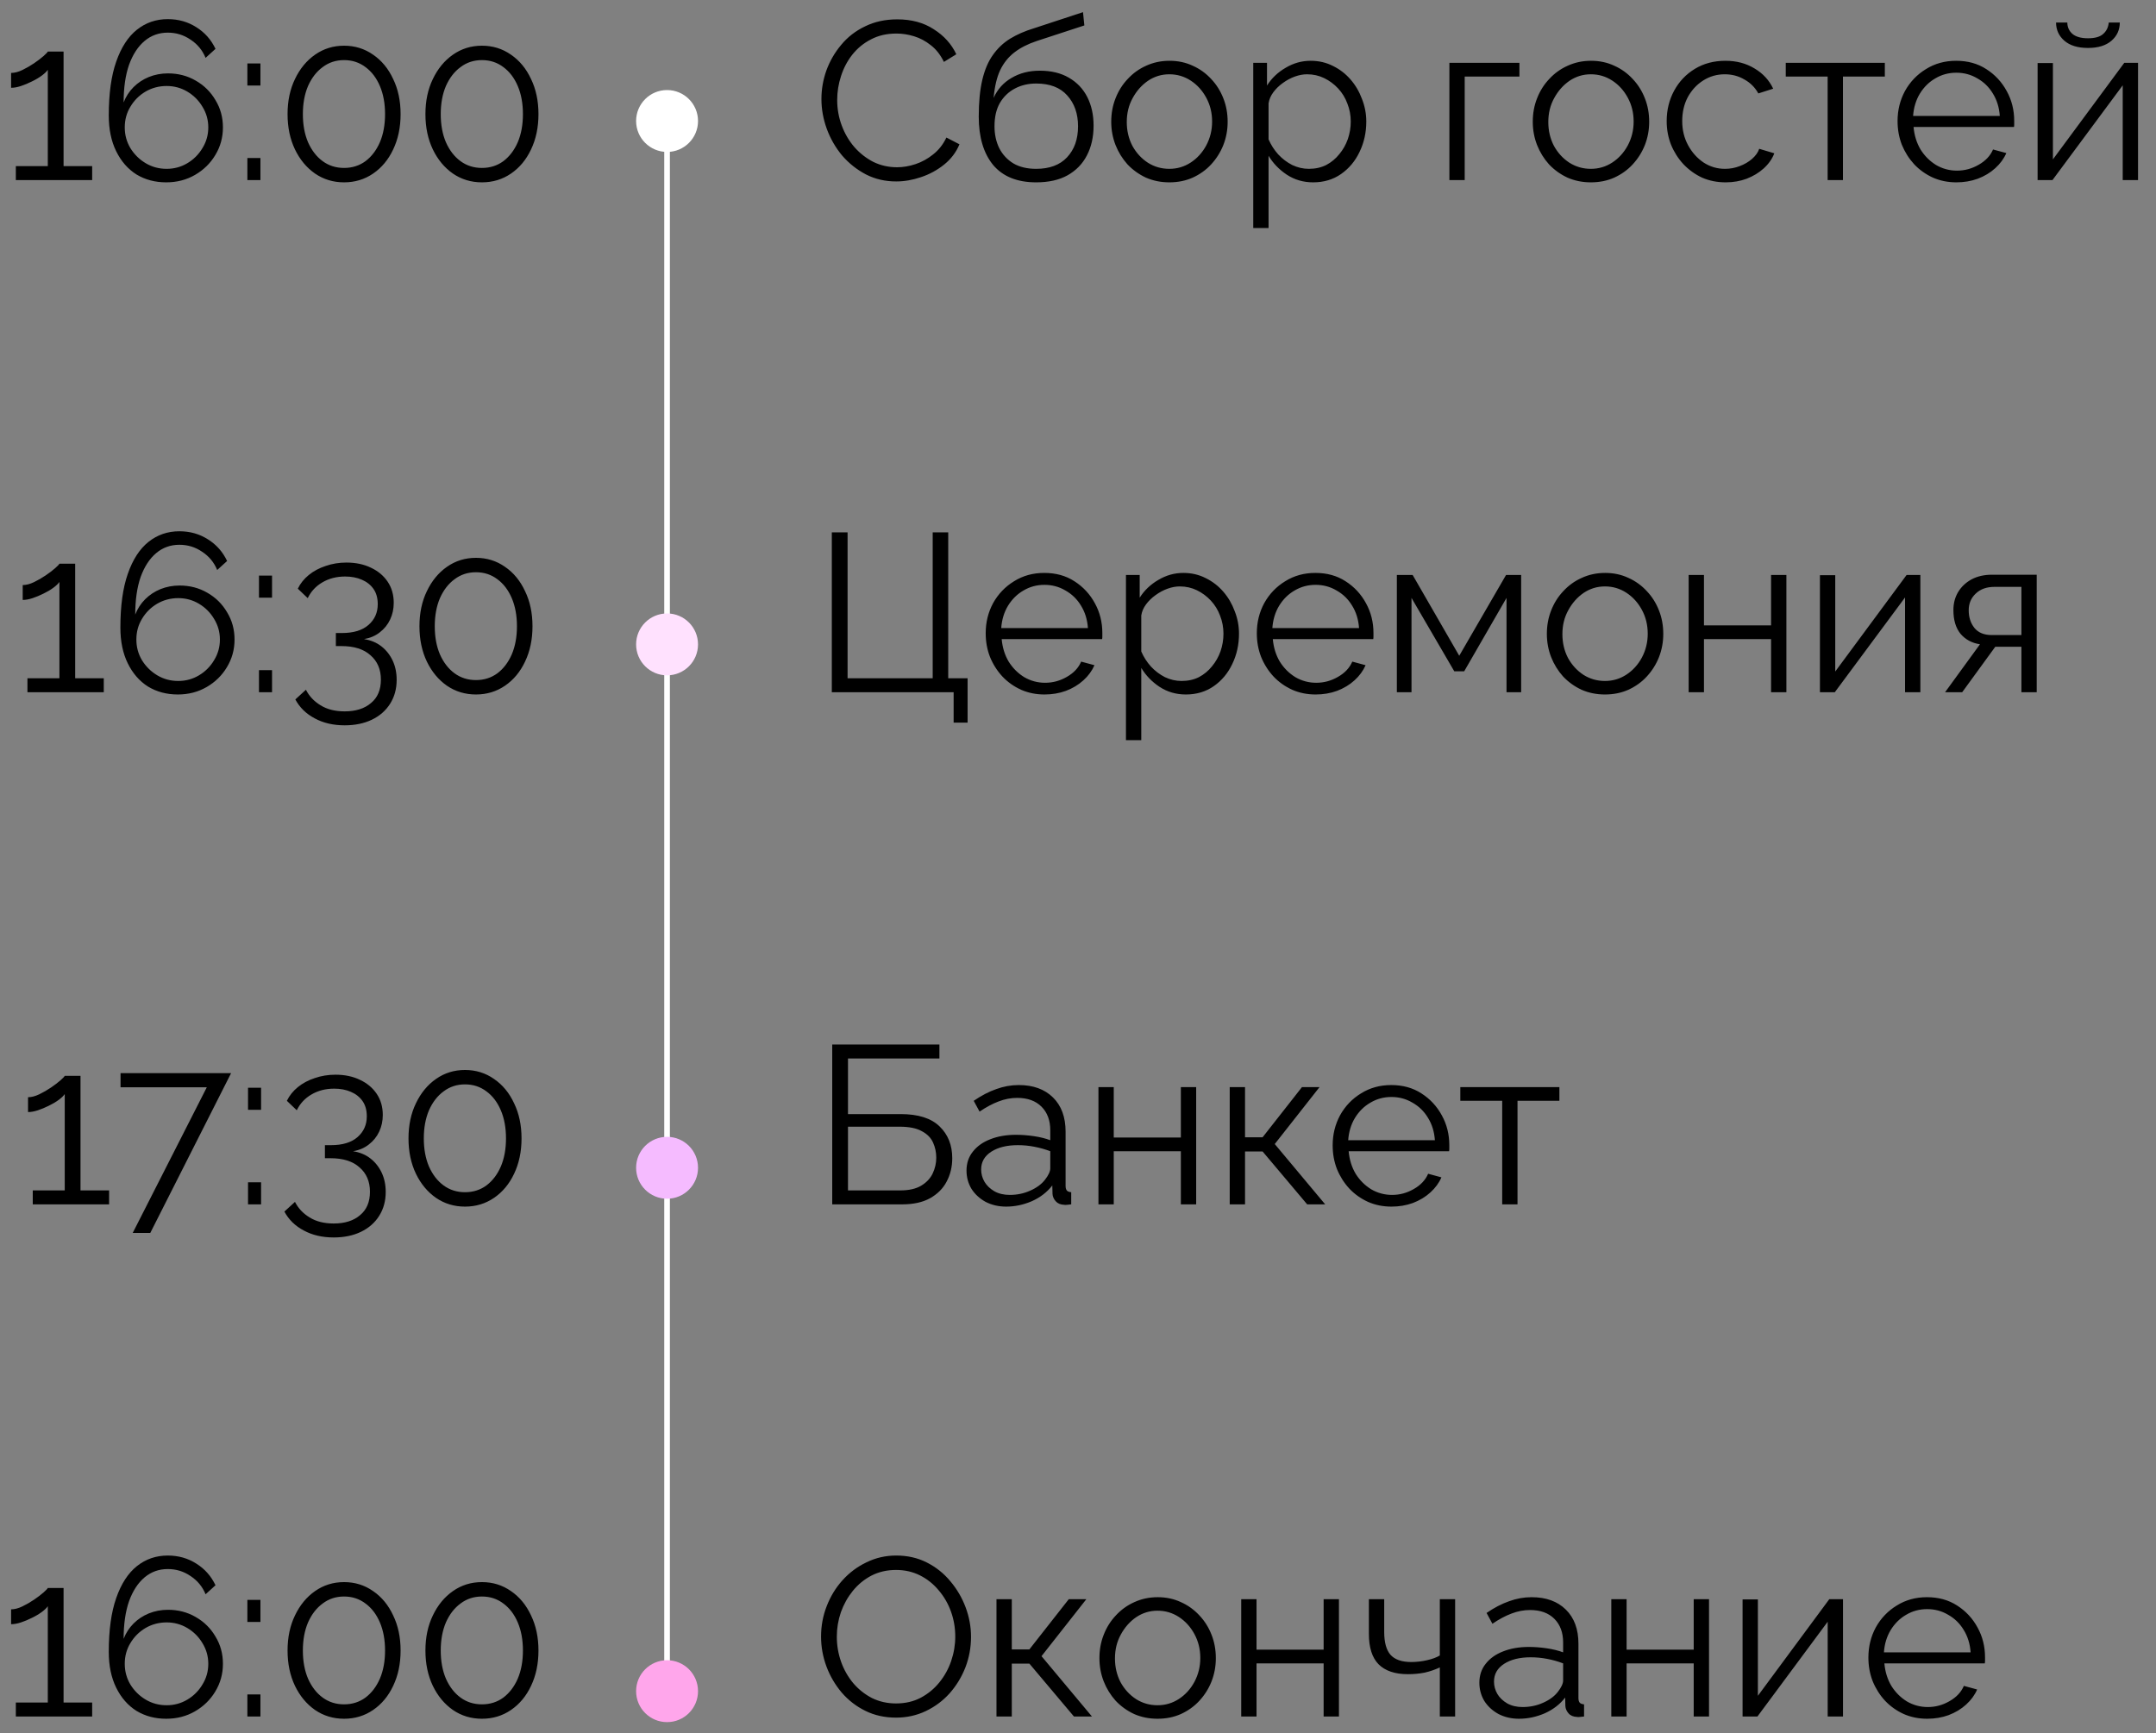 <?xml version="1.0" encoding="UTF-8"?> <svg xmlns="http://www.w3.org/2000/svg" width="383" height="308" viewBox="0 0 383 308" fill="none"><rect x="0" y="0" width="383" height="308" fill="#808080" stroke="none"/> <path d="M16.373 29.52V32H2.813V29.52H8.493V12.4C8.279 12.72 7.919 13.067 7.413 13.44C6.906 13.813 6.319 14.16 5.653 14.48C5.013 14.8 4.373 15.067 3.733 15.28C3.093 15.493 2.506 15.6 1.973 15.6V12.96C2.586 12.96 3.253 12.787 3.973 12.44C4.693 12.093 5.386 11.693 6.053 11.24C6.719 10.787 7.279 10.36 7.733 9.96C8.186 9.56 8.439 9.293 8.493 9.16H11.293V29.52H16.373ZM39.602 22.64C39.602 20.853 39.162 19.24 38.282 17.8C37.429 16.333 36.255 15.173 34.762 14.32C33.295 13.467 31.655 13.04 29.842 13.04C28.642 13.04 27.509 13.253 26.442 13.68C25.402 14.107 24.495 14.707 23.722 15.48C22.949 16.253 22.362 17.16 21.962 18.2C21.962 15.587 22.282 13.36 22.922 11.52C23.589 9.68 24.509 8.267 25.682 7.28C26.855 6.293 28.229 5.8 29.802 5.8C31.296 5.8 32.642 6.213 33.842 7.04C35.069 7.84 35.962 8.92 36.522 10.28L38.282 8.68C37.509 7.053 36.376 5.773 34.882 4.84C33.389 3.88 31.695 3.4 29.802 3.4C27.722 3.4 25.895 4.027 24.322 5.28C22.749 6.533 21.522 8.427 20.642 10.96C19.762 13.467 19.322 16.653 19.322 20.52C19.322 22.973 19.762 25.093 20.642 26.88C21.522 28.667 22.722 30.04 24.242 31C25.789 31.933 27.549 32.4 29.522 32.4C31.416 32.4 33.122 31.96 34.642 31.08C36.162 30.2 37.362 29.027 38.242 27.56C39.149 26.067 39.602 24.427 39.602 22.64ZM29.602 30C28.242 30 27.002 29.667 25.882 29C24.762 28.333 23.855 27.44 23.162 26.32C22.495 25.2 22.162 23.973 22.162 22.64C22.162 21.28 22.495 20.053 23.162 18.96C23.829 17.84 24.722 16.947 25.842 16.28C26.989 15.613 28.242 15.28 29.602 15.28C30.936 15.28 32.162 15.613 33.282 16.28C34.402 16.947 35.295 17.84 35.962 18.96C36.656 20.08 37.002 21.307 37.002 22.64C37.002 23.973 36.656 25.2 35.962 26.32C35.295 27.44 34.402 28.333 33.282 29C32.162 29.667 30.936 30 29.602 30ZM43.944 15.2V11.28H46.264V15.2H43.944ZM43.944 32V28.08H46.264V32H43.944ZM71.163 20.28C71.163 22.627 70.723 24.72 69.843 26.56C68.99 28.373 67.803 29.8 66.283 30.84C64.763 31.88 63.043 32.4 61.123 32.4C59.203 32.4 57.483 31.88 55.963 30.84C54.469 29.8 53.283 28.373 52.403 26.56C51.523 24.72 51.083 22.627 51.083 20.28C51.083 17.933 51.523 15.853 52.403 14.04C53.283 12.2 54.469 10.76 55.963 9.72C57.483 8.653 59.203 8.12 61.123 8.12C63.043 8.12 64.763 8.653 66.283 9.72C67.803 10.76 68.99 12.2 69.843 14.04C70.723 15.853 71.163 17.933 71.163 20.28ZM68.403 20.28C68.403 18.387 68.096 16.72 67.483 15.28C66.87 13.84 66.016 12.72 64.923 11.92C63.83 11.093 62.563 10.68 61.123 10.68C59.683 10.68 58.416 11.093 57.323 11.92C56.23 12.72 55.363 13.84 54.723 15.28C54.109 16.72 53.803 18.387 53.803 20.28C53.803 22.173 54.109 23.84 54.723 25.28C55.363 26.72 56.23 27.84 57.323 28.64C58.416 29.44 59.683 29.84 61.123 29.84C62.563 29.84 63.83 29.44 64.923 28.64C66.016 27.813 66.87 26.693 67.483 25.28C68.096 23.84 68.403 22.173 68.403 20.28ZM95.655 20.28C95.655 22.627 95.215 24.72 94.335 26.56C93.482 28.373 92.295 29.8 90.775 30.84C89.255 31.88 87.535 32.4 85.615 32.4C83.695 32.4 81.975 31.88 80.455 30.84C78.962 29.8 77.775 28.373 76.895 26.56C76.015 24.72 75.575 22.627 75.575 20.28C75.575 17.933 76.015 15.853 76.895 14.04C77.775 12.2 78.962 10.76 80.455 9.72C81.975 8.653 83.695 8.12 85.615 8.12C87.535 8.12 89.255 8.653 90.775 9.72C92.295 10.76 93.482 12.2 94.335 14.04C95.215 15.853 95.655 17.933 95.655 20.28ZM92.895 20.28C92.895 18.387 92.588 16.72 91.975 15.28C91.362 13.84 90.508 12.72 89.415 11.92C88.322 11.093 87.055 10.68 85.615 10.68C84.175 10.68 82.908 11.093 81.815 11.92C80.722 12.72 79.855 13.84 79.215 15.28C78.602 16.72 78.295 18.387 78.295 20.28C78.295 22.173 78.602 23.84 79.215 25.28C79.855 26.72 80.722 27.84 81.815 28.64C82.908 29.44 84.175 29.84 85.615 29.84C87.055 29.84 88.322 29.44 89.415 28.64C90.508 27.813 91.362 26.693 91.975 25.28C92.588 23.84 92.895 22.173 92.895 20.28Z" fill="black"></path> <path d="M18.435 120.52V123H4.875V120.52H10.555V103.4C10.342 103.72 9.982 104.067 9.475 104.44C8.969 104.813 8.382 105.16 7.715 105.48C7.075 105.8 6.435 106.067 5.795 106.28C5.155 106.493 4.569 106.6 4.035 106.6V103.96C4.649 103.96 5.315 103.787 6.035 103.44C6.755 103.093 7.449 102.693 8.115 102.24C8.782 101.787 9.342 101.36 9.795 100.96C10.249 100.56 10.502 100.293 10.555 100.16H13.355V120.52H18.435ZM41.665 113.64C41.665 111.853 41.225 110.24 40.345 108.8C39.491 107.333 38.318 106.173 36.825 105.32C35.358 104.467 33.718 104.04 31.905 104.04C30.705 104.04 29.571 104.253 28.505 104.68C27.465 105.107 26.558 105.707 25.785 106.48C25.011 107.253 24.425 108.16 24.025 109.2C24.025 106.587 24.345 104.36 24.985 102.52C25.651 100.68 26.571 99.267 27.745 98.28C28.918 97.293 30.291 96.8 31.865 96.8C33.358 96.8 34.705 97.213 35.905 98.04C37.131 98.84 38.025 99.92 38.585 101.28L40.345 99.68C39.571 98.053 38.438 96.773 36.945 95.84C35.451 94.88 33.758 94.4 31.865 94.4C29.785 94.4 27.958 95.027 26.385 96.28C24.811 97.533 23.585 99.427 22.705 101.96C21.825 104.467 21.385 107.653 21.385 111.52C21.385 113.973 21.825 116.093 22.705 117.88C23.585 119.667 24.785 121.04 26.305 122C27.851 122.933 29.611 123.4 31.585 123.4C33.478 123.4 35.185 122.96 36.705 122.08C38.225 121.2 39.425 120.027 40.305 118.56C41.211 117.067 41.665 115.427 41.665 113.64ZM31.665 121C30.305 121 29.065 120.667 27.945 120C26.825 119.333 25.918 118.44 25.225 117.32C24.558 116.2 24.225 114.973 24.225 113.64C24.225 112.28 24.558 111.053 25.225 109.96C25.891 108.84 26.785 107.947 27.905 107.28C29.051 106.613 30.305 106.28 31.665 106.28C32.998 106.28 34.225 106.613 35.345 107.28C36.465 107.947 37.358 108.84 38.025 109.96C38.718 111.08 39.065 112.307 39.065 113.64C39.065 114.973 38.718 116.2 38.025 117.32C37.358 118.44 36.465 119.333 35.345 120C34.225 120.667 32.998 121 31.665 121ZM46.006 106.2V102.28H48.326V106.2H46.006ZM46.006 123V119.08H48.326V123H46.006ZM64.665 113.56C65.865 113.747 66.892 114.173 67.745 114.84C68.599 115.507 69.265 116.347 69.745 117.36C70.225 118.373 70.465 119.52 70.465 120.8C70.465 122.4 70.079 123.813 69.305 125.04C68.532 126.267 67.452 127.213 66.065 127.88C64.679 128.547 63.065 128.88 61.225 128.88C59.199 128.88 57.425 128.467 55.905 127.64C54.385 126.84 53.239 125.72 52.465 124.28L54.345 122.56C54.932 123.707 55.799 124.627 56.945 125.32C58.092 126.04 59.519 126.4 61.225 126.4C63.199 126.4 64.759 125.907 65.905 124.92C67.079 123.96 67.665 122.573 67.665 120.76C67.665 118.947 67.052 117.507 65.825 116.44C64.625 115.347 62.905 114.8 60.665 114.8H59.665V112.48H60.745C62.799 112.48 64.372 112 65.465 111.04C66.559 110.08 67.105 108.853 67.105 107.36C67.105 106.267 66.852 105.36 66.345 104.64C65.839 103.92 65.145 103.373 64.265 103C63.412 102.627 62.425 102.44 61.305 102.44C59.785 102.44 58.439 102.787 57.265 103.48C56.119 104.147 55.252 105.08 54.665 106.28L52.905 104.6C53.359 103.667 54.012 102.853 54.865 102.16C55.719 101.467 56.719 100.933 57.865 100.56C59.012 100.16 60.239 99.96 61.545 99.96C63.199 99.96 64.652 100.267 65.905 100.88C67.159 101.467 68.145 102.293 68.865 103.36C69.585 104.427 69.945 105.68 69.945 107.12C69.945 108.187 69.732 109.173 69.305 110.08C68.879 110.987 68.265 111.747 67.465 112.36C66.692 112.973 65.759 113.373 64.665 113.56ZM94.593 111.28C94.593 113.627 94.153 115.72 93.272 117.56C92.419 119.373 91.233 120.8 89.713 121.84C88.192 122.88 86.472 123.4 84.552 123.4C82.632 123.4 80.912 122.88 79.392 121.84C77.899 120.8 76.713 119.373 75.832 117.56C74.953 115.72 74.513 113.627 74.513 111.28C74.513 108.933 74.953 106.853 75.832 105.04C76.713 103.2 77.899 101.76 79.392 100.72C80.912 99.653 82.632 99.12 84.552 99.12C86.472 99.12 88.192 99.653 89.713 100.72C91.233 101.76 92.419 103.2 93.272 105.04C94.153 106.853 94.593 108.933 94.593 111.28ZM91.832 111.28C91.832 109.387 91.526 107.72 90.912 106.28C90.299 104.84 89.446 103.72 88.353 102.92C87.259 102.093 85.993 101.68 84.552 101.68C83.112 101.68 81.846 102.093 80.752 102.92C79.659 103.72 78.793 104.84 78.153 106.28C77.539 107.72 77.233 109.387 77.233 111.28C77.233 113.173 77.539 114.84 78.153 116.28C78.793 117.72 79.659 118.84 80.752 119.64C81.846 120.44 83.112 120.84 84.552 120.84C85.993 120.84 87.259 120.44 88.353 119.64C89.446 118.813 90.299 117.693 90.912 116.28C91.526 114.84 91.832 113.173 91.832 111.28Z" fill="black"></path> <path d="M19.381 211.52V214H5.821V211.52H11.501V194.4C11.287 194.72 10.927 195.067 10.421 195.44C9.914 195.813 9.327 196.16 8.661 196.48C8.021 196.8 7.381 197.067 6.741 197.28C6.101 197.493 5.514 197.6 4.981 197.6V194.96C5.594 194.96 6.261 194.787 6.981 194.44C7.701 194.093 8.394 193.693 9.061 193.24C9.727 192.787 10.287 192.36 10.741 191.96C11.194 191.56 11.447 191.293 11.501 191.16H14.301V211.52H19.381ZM36.735 193.2H21.415V190.68H41.055L26.695 219.08H23.575L36.735 193.2ZM44.061 197.2V193.28H46.381V197.2H44.061ZM44.061 214V210.08H46.381V214H44.061ZM62.72 204.56C63.92 204.747 64.947 205.173 65.8 205.84C66.653 206.507 67.32 207.347 67.8 208.36C68.28 209.373 68.52 210.52 68.52 211.8C68.52 213.4 68.133 214.813 67.36 216.04C66.587 217.267 65.507 218.213 64.12 218.88C62.733 219.547 61.12 219.88 59.28 219.88C57.253 219.88 55.48 219.467 53.96 218.64C52.44 217.84 51.293 216.72 50.52 215.28L52.4 213.56C52.987 214.707 53.853 215.627 55 216.32C56.147 217.04 57.573 217.4 59.28 217.4C61.253 217.4 62.813 216.907 63.96 215.92C65.133 214.96 65.72 213.573 65.72 211.76C65.72 209.947 65.107 208.507 63.88 207.44C62.68 206.347 60.96 205.8 58.72 205.8H57.72V203.48H58.8C60.853 203.48 62.427 203 63.52 202.04C64.613 201.08 65.16 199.853 65.16 198.36C65.16 197.267 64.907 196.36 64.4 195.64C63.893 194.92 63.2 194.373 62.32 194C61.467 193.627 60.48 193.44 59.36 193.44C57.84 193.44 56.493 193.787 55.32 194.48C54.173 195.147 53.307 196.08 52.72 197.28L50.96 195.6C51.413 194.667 52.067 193.853 52.92 193.16C53.773 192.467 54.773 191.933 55.92 191.56C57.067 191.16 58.293 190.96 59.6 190.96C61.253 190.96 62.707 191.267 63.96 191.88C65.213 192.467 66.2 193.293 66.92 194.36C67.64 195.427 68 196.68 68 198.12C68 199.187 67.787 200.173 67.36 201.08C66.933 201.987 66.32 202.747 65.52 203.36C64.747 203.973 63.813 204.373 62.72 204.56ZM92.647 202.28C92.647 204.627 92.207 206.72 91.327 208.56C90.474 210.373 89.287 211.8 87.767 212.84C86.247 213.88 84.527 214.4 82.607 214.4C80.687 214.4 78.967 213.88 77.447 212.84C75.954 211.8 74.767 210.373 73.887 208.56C73.007 206.72 72.567 204.627 72.567 202.28C72.567 199.933 73.007 197.853 73.887 196.04C74.767 194.2 75.954 192.76 77.447 191.72C78.967 190.653 80.687 190.12 82.607 190.12C84.527 190.12 86.247 190.653 87.767 191.72C89.287 192.76 90.474 194.2 91.327 196.04C92.207 197.853 92.647 199.933 92.647 202.28ZM89.887 202.28C89.887 200.387 89.581 198.72 88.967 197.28C88.354 195.84 87.501 194.72 86.407 193.92C85.314 193.093 84.047 192.68 82.607 192.68C81.167 192.68 79.9 193.093 78.807 193.92C77.714 194.72 76.847 195.84 76.207 197.28C75.594 198.72 75.287 200.387 75.287 202.28C75.287 204.173 75.594 205.84 76.207 207.28C76.847 208.72 77.714 209.84 78.807 210.64C79.9 211.44 81.167 211.84 82.607 211.84C84.047 211.84 85.314 211.44 86.407 210.64C87.501 209.813 88.354 208.693 88.967 207.28C89.581 205.84 89.887 204.173 89.887 202.28Z" fill="black"></path> <path d="M16.373 302.52V305H2.813V302.52H8.493V285.4C8.279 285.72 7.919 286.067 7.413 286.44C6.906 286.813 6.319 287.16 5.653 287.48C5.013 287.8 4.373 288.067 3.733 288.28C3.093 288.493 2.506 288.6 1.973 288.6V285.96C2.586 285.96 3.253 285.787 3.973 285.44C4.693 285.093 5.386 284.693 6.053 284.24C6.719 283.787 7.279 283.36 7.733 282.96C8.186 282.56 8.439 282.293 8.493 282.16H11.293V302.52H16.373ZM39.602 295.64C39.602 293.853 39.162 292.24 38.282 290.8C37.429 289.333 36.255 288.173 34.762 287.32C33.295 286.467 31.655 286.04 29.842 286.04C28.642 286.04 27.509 286.253 26.442 286.68C25.402 287.107 24.495 287.707 23.722 288.48C22.949 289.253 22.362 290.16 21.962 291.2C21.962 288.587 22.282 286.36 22.922 284.52C23.589 282.68 24.509 281.267 25.682 280.28C26.855 279.293 28.229 278.8 29.802 278.8C31.296 278.8 32.642 279.213 33.842 280.04C35.069 280.84 35.962 281.92 36.522 283.28L38.282 281.68C37.509 280.053 36.376 278.773 34.882 277.84C33.389 276.88 31.695 276.4 29.802 276.4C27.722 276.4 25.895 277.027 24.322 278.28C22.749 279.533 21.522 281.427 20.642 283.96C19.762 286.467 19.322 289.653 19.322 293.52C19.322 295.973 19.762 298.093 20.642 299.88C21.522 301.667 22.722 303.04 24.242 304C25.789 304.933 27.549 305.4 29.522 305.4C31.416 305.4 33.122 304.96 34.642 304.08C36.162 303.2 37.362 302.027 38.242 300.56C39.149 299.067 39.602 297.427 39.602 295.64ZM29.602 303C28.242 303 27.002 302.667 25.882 302C24.762 301.333 23.855 300.44 23.162 299.32C22.495 298.2 22.162 296.973 22.162 295.64C22.162 294.28 22.495 293.053 23.162 291.96C23.829 290.84 24.722 289.947 25.842 289.28C26.989 288.613 28.242 288.28 29.602 288.28C30.936 288.28 32.162 288.613 33.282 289.28C34.402 289.947 35.295 290.84 35.962 291.96C36.656 293.08 37.002 294.307 37.002 295.64C37.002 296.973 36.656 298.2 35.962 299.32C35.295 300.44 34.402 301.333 33.282 302C32.162 302.667 30.936 303 29.602 303ZM43.944 288.2V284.28H46.264V288.2H43.944ZM43.944 305V301.08H46.264V305H43.944ZM71.163 293.28C71.163 295.627 70.723 297.72 69.843 299.56C68.99 301.373 67.803 302.8 66.283 303.84C64.763 304.88 63.043 305.4 61.123 305.4C59.203 305.4 57.483 304.88 55.963 303.84C54.469 302.8 53.283 301.373 52.403 299.56C51.523 297.72 51.083 295.627 51.083 293.28C51.083 290.933 51.523 288.853 52.403 287.04C53.283 285.2 54.469 283.76 55.963 282.72C57.483 281.653 59.203 281.12 61.123 281.12C63.043 281.12 64.763 281.653 66.283 282.72C67.803 283.76 68.99 285.2 69.843 287.04C70.723 288.853 71.163 290.933 71.163 293.28ZM68.403 293.28C68.403 291.387 68.096 289.72 67.483 288.28C66.87 286.84 66.016 285.72 64.923 284.92C63.83 284.093 62.563 283.68 61.123 283.68C59.683 283.68 58.416 284.093 57.323 284.92C56.23 285.72 55.363 286.84 54.723 288.28C54.109 289.72 53.803 291.387 53.803 293.28C53.803 295.173 54.109 296.84 54.723 298.28C55.363 299.72 56.23 300.84 57.323 301.64C58.416 302.44 59.683 302.84 61.123 302.84C62.563 302.84 63.83 302.44 64.923 301.64C66.016 300.813 66.87 299.693 67.483 298.28C68.096 296.84 68.403 295.173 68.403 293.28ZM95.655 293.28C95.655 295.627 95.215 297.72 94.335 299.56C93.482 301.373 92.295 302.8 90.775 303.84C89.255 304.88 87.535 305.4 85.615 305.4C83.695 305.4 81.975 304.88 80.455 303.84C78.962 302.8 77.775 301.373 76.895 299.56C76.015 297.72 75.575 295.627 75.575 293.28C75.575 290.933 76.015 288.853 76.895 287.04C77.775 285.2 78.962 283.76 80.455 282.72C81.975 281.653 83.695 281.12 85.615 281.12C87.535 281.12 89.255 281.653 90.775 282.72C92.295 283.76 93.482 285.2 94.335 287.04C95.215 288.853 95.655 290.933 95.655 293.28ZM92.895 293.28C92.895 291.387 92.588 289.72 91.975 288.28C91.362 286.84 90.508 285.72 89.415 284.92C88.322 284.093 87.055 283.68 85.615 283.68C84.175 283.68 82.908 284.093 81.815 284.92C80.722 285.72 79.855 286.84 79.215 288.28C78.602 289.72 78.295 291.387 78.295 293.28C78.295 295.173 78.602 296.84 79.215 298.28C79.855 299.72 80.722 300.84 81.815 301.64C82.908 302.44 84.175 302.84 85.615 302.84C87.055 302.84 88.322 302.44 89.415 301.64C90.508 300.813 91.362 299.693 91.975 298.28C92.588 296.84 92.895 295.173 92.895 293.28Z" fill="black"></path> <path d="M145.922 17.6C145.922 15.867 146.216 14.173 146.802 12.52C147.416 10.84 148.296 9.32 149.442 7.96C150.589 6.573 152.002 5.48 153.682 4.68C155.362 3.853 157.269 3.44 159.402 3.44C161.936 3.44 164.096 4.027 165.882 5.2C167.696 6.347 169.029 7.827 169.882 9.64L167.682 11C167.069 9.747 166.296 8.76 165.362 8.04C164.429 7.293 163.429 6.76 162.362 6.44C161.322 6.12 160.282 5.96 159.242 5.96C157.536 5.96 156.029 6.307 154.722 7C153.416 7.667 152.309 8.573 151.402 9.72C150.522 10.84 149.856 12.107 149.402 13.52C148.949 14.907 148.722 16.32 148.722 17.76C148.722 19.333 148.989 20.84 149.522 22.28C150.056 23.72 150.802 25 151.762 26.12C152.722 27.213 153.842 28.093 155.122 28.76C156.429 29.4 157.842 29.72 159.362 29.72C160.429 29.72 161.522 29.533 162.642 29.16C163.762 28.787 164.802 28.213 165.762 27.44C166.749 26.667 167.536 25.667 168.122 24.44L170.442 25.64C169.856 27.053 168.949 28.253 167.722 29.24C166.496 30.227 165.122 30.973 163.602 31.48C162.109 31.987 160.642 32.24 159.202 32.24C157.256 32.24 155.469 31.827 153.842 31C152.216 30.147 150.802 29.027 149.602 27.64C148.429 26.227 147.522 24.653 146.882 22.92C146.242 21.16 145.922 19.387 145.922 17.6ZM184.068 32.4C180.708 32.4 178.161 31.373 176.428 29.32C174.721 27.24 173.868 24.373 173.868 20.72C173.868 18.133 174.081 15.947 174.508 14.16C174.934 12.373 175.561 10.907 176.388 9.76C177.214 8.587 178.228 7.627 179.428 6.88C180.654 6.133 182.054 5.52 183.628 5.04L192.388 2.16L192.628 4.52L184.188 7.28C182.588 7.813 181.254 8.493 180.188 9.32C179.121 10.147 178.281 11.2 177.668 12.48C177.081 13.733 176.694 15.373 176.508 17.4C177.201 15.853 178.268 14.667 179.708 13.84C181.148 12.987 182.814 12.56 184.708 12.56C186.734 12.56 188.454 12.973 189.868 13.8C191.308 14.627 192.401 15.773 193.148 17.24C193.894 18.707 194.268 20.4 194.268 22.32C194.268 24.347 193.868 26.12 193.068 27.64C192.294 29.133 191.148 30.307 189.628 31.16C188.134 31.987 186.281 32.4 184.068 32.4ZM184.068 30C186.441 30 188.268 29.32 189.548 27.96C190.854 26.573 191.508 24.733 191.508 22.44C191.508 20.2 190.868 18.373 189.588 16.96C188.334 15.547 186.494 14.84 184.068 14.84C182.681 14.84 181.428 15.133 180.308 15.72C179.188 16.307 178.294 17.16 177.628 18.28C176.988 19.4 176.668 20.787 176.668 22.44C176.668 23.88 176.948 25.173 177.508 26.32C178.094 27.467 178.934 28.373 180.028 29.04C181.121 29.68 182.468 30 184.068 30ZM207.724 32.4C206.23 32.4 204.844 32.12 203.564 31.56C202.31 30.973 201.217 30.187 200.284 29.2C199.377 28.187 198.67 27.04 198.164 25.76C197.657 24.453 197.404 23.08 197.404 21.64C197.404 20.147 197.657 18.76 198.164 17.48C198.67 16.173 199.39 15.027 200.324 14.04C201.257 13.027 202.35 12.24 203.604 11.68C204.884 11.093 206.27 10.8 207.764 10.8C209.257 10.8 210.63 11.093 211.884 11.68C213.137 12.24 214.23 13.027 215.164 14.04C216.097 15.027 216.817 16.173 217.324 17.48C217.83 18.76 218.084 20.147 218.084 21.64C218.084 23.08 217.83 24.453 217.324 25.76C216.817 27.04 216.097 28.187 215.164 29.2C214.257 30.187 213.164 30.973 211.884 31.56C210.63 32.12 209.244 32.4 207.724 32.4ZM200.164 21.68C200.164 23.227 200.497 24.64 201.164 25.92C201.857 27.173 202.777 28.173 203.924 28.92C205.07 29.64 206.337 30 207.724 30C209.11 30 210.377 29.627 211.524 28.88C212.67 28.133 213.59 27.12 214.284 25.84C214.977 24.533 215.324 23.12 215.324 21.6C215.324 20.053 214.977 18.64 214.284 17.36C213.59 16.08 212.67 15.067 211.524 14.32C210.377 13.573 209.11 13.2 207.724 13.2C206.337 13.2 205.07 13.587 203.924 14.36C202.804 15.133 201.897 16.16 201.204 17.44C200.51 18.693 200.164 20.107 200.164 21.68ZM233.273 32.4C231.539 32.4 229.979 31.947 228.593 31.04C227.233 30.133 226.153 29.013 225.353 27.68V40.52H222.633V11.16H225.073V15.2C225.899 13.893 227.006 12.84 228.393 12.04C229.779 11.213 231.259 10.8 232.833 10.8C234.273 10.8 235.593 11.107 236.793 11.72C237.993 12.307 239.033 13.107 239.913 14.12C240.793 15.133 241.473 16.293 241.953 17.6C242.459 18.88 242.713 20.213 242.713 21.6C242.713 23.547 242.313 25.347 241.513 27C240.739 28.627 239.646 29.933 238.233 30.92C236.819 31.907 235.166 32.4 233.273 32.4ZM232.513 30C233.659 30 234.686 29.773 235.593 29.32C236.499 28.84 237.273 28.2 237.913 27.4C238.579 26.6 239.086 25.707 239.433 24.72C239.779 23.707 239.953 22.667 239.953 21.6C239.953 20.48 239.753 19.413 239.353 18.4C238.979 17.387 238.433 16.493 237.713 15.72C236.993 14.947 236.166 14.333 235.233 13.88C234.299 13.427 233.286 13.2 232.193 13.2C231.499 13.2 230.779 13.333 230.033 13.6C229.286 13.867 228.566 14.253 227.873 14.76C227.206 15.24 226.646 15.787 226.193 16.4C225.739 17.013 225.459 17.667 225.353 18.36V24.76C225.779 25.747 226.353 26.64 227.073 27.44C227.793 28.213 228.619 28.84 229.553 29.32C230.513 29.773 231.499 30 232.513 30ZM257.476 32V11.16H269.916V13.6H260.196V32H257.476ZM282.607 32.4C281.113 32.4 279.727 32.12 278.447 31.56C277.193 30.973 276.1 30.187 275.167 29.2C274.26 28.187 273.553 27.04 273.047 25.76C272.54 24.453 272.287 23.08 272.287 21.64C272.287 20.147 272.54 18.76 273.047 17.48C273.553 16.173 274.273 15.027 275.207 14.04C276.14 13.027 277.233 12.24 278.487 11.68C279.767 11.093 281.153 10.8 282.647 10.8C284.14 10.8 285.513 11.093 286.767 11.68C288.02 12.24 289.113 13.027 290.047 14.04C290.98 15.027 291.7 16.173 292.207 17.48C292.713 18.76 292.967 20.147 292.967 21.64C292.967 23.08 292.713 24.453 292.207 25.76C291.7 27.04 290.98 28.187 290.047 29.2C289.14 30.187 288.047 30.973 286.767 31.56C285.513 32.12 284.127 32.4 282.607 32.4ZM275.047 21.68C275.047 23.227 275.38 24.64 276.047 25.92C276.74 27.173 277.66 28.173 278.807 28.92C279.953 29.64 281.22 30 282.607 30C283.993 30 285.26 29.627 286.407 28.88C287.553 28.133 288.473 27.12 289.167 25.84C289.86 24.533 290.207 23.12 290.207 21.6C290.207 20.053 289.86 18.64 289.167 17.36C288.473 16.08 287.553 15.067 286.407 14.32C285.26 13.573 283.993 13.2 282.607 13.2C281.22 13.2 279.953 13.587 278.807 14.36C277.687 15.133 276.78 16.16 276.087 17.44C275.393 18.693 275.047 20.107 275.047 21.68ZM306.556 32.4C305.036 32.4 303.636 32.12 302.356 31.56C301.102 30.973 299.996 30.173 299.036 29.16C298.102 28.147 297.369 26.987 296.836 25.68C296.329 24.373 296.076 22.987 296.076 21.52C296.076 19.547 296.516 17.747 297.396 16.12C298.276 14.493 299.502 13.2 301.076 12.24C302.649 11.28 304.462 10.8 306.516 10.8C308.462 10.8 310.182 11.253 311.676 12.16C313.169 13.04 314.276 14.24 314.996 15.76L312.356 16.6C311.769 15.533 310.942 14.707 309.876 14.12C308.836 13.507 307.676 13.2 306.396 13.2C305.009 13.2 303.742 13.56 302.596 14.28C301.449 15 300.529 15.987 299.836 17.24C299.169 18.493 298.836 19.92 298.836 21.52C298.836 23.093 299.182 24.52 299.876 25.8C300.569 27.08 301.489 28.107 302.636 28.88C303.782 29.627 305.049 30 306.436 30C307.342 30 308.209 29.84 309.036 29.52C309.889 29.2 310.622 28.773 311.236 28.24C311.876 27.68 312.302 27.08 312.516 26.44L315.196 27.24C314.822 28.227 314.196 29.12 313.316 29.92C312.462 30.693 311.449 31.307 310.276 31.76C309.129 32.187 307.889 32.4 306.556 32.4ZM324.669 32V13.6H317.229V11.16H334.829V13.6H327.389V32H324.669ZM347.531 32.4C346.038 32.4 344.651 32.12 343.371 31.56C342.091 30.973 340.985 30.187 340.051 29.2C339.118 28.187 338.385 27.027 337.851 25.72C337.345 24.413 337.091 23.013 337.091 21.52C337.091 19.573 337.531 17.787 338.411 16.16C339.318 14.533 340.558 13.24 342.131 12.28C343.705 11.293 345.491 10.8 347.491 10.8C349.545 10.8 351.331 11.293 352.851 12.28C354.398 13.267 355.611 14.573 356.491 16.2C357.371 17.8 357.811 19.56 357.811 21.48C357.811 21.693 357.811 21.907 357.811 22.12C357.811 22.307 357.798 22.453 357.771 22.56H339.931C340.065 24.053 340.478 25.387 341.171 26.56C341.891 27.707 342.811 28.627 343.931 29.32C345.078 29.987 346.318 30.32 347.651 30.32C349.011 30.32 350.291 29.973 351.491 29.28C352.718 28.587 353.571 27.68 354.051 26.56L356.411 27.2C355.985 28.187 355.331 29.08 354.451 29.88C353.571 30.68 352.531 31.307 351.331 31.76C350.158 32.187 348.891 32.4 347.531 32.4ZM339.851 20.6H355.251C355.145 19.08 354.731 17.747 354.011 16.6C353.318 15.453 352.398 14.56 351.251 13.92C350.131 13.253 348.891 12.92 347.531 12.92C346.171 12.92 344.931 13.253 343.811 13.92C342.691 14.56 341.771 15.467 341.051 16.64C340.358 17.787 339.958 19.107 339.851 20.6ZM361.968 32V11.2H364.688V28.32L377.368 11.16H379.808V32H377.088V15.16L364.608 32H361.968ZM370.928 8.52C369.114 8.52 367.714 8.093 366.728 7.24C365.741 6.387 365.248 5.307 365.248 4H367.248C367.248 4.8 367.541 5.467 368.128 6C368.741 6.533 369.674 6.8 370.928 6.8C372.154 6.8 373.048 6.547 373.608 6.04C374.194 5.533 374.528 4.853 374.608 4H376.568C376.568 5.307 376.074 6.387 375.088 7.24C374.101 8.093 372.714 8.52 370.928 8.52Z" fill="black"></path> <path d="M169.407 128.4V123H147.767V94.6H150.567V120.52H165.687V94.6H168.447V120.52H171.887V128.4H169.407ZM185.543 123.4C184.05 123.4 182.663 123.12 181.383 122.56C180.103 121.973 178.996 121.187 178.063 120.2C177.13 119.187 176.396 118.027 175.863 116.72C175.356 115.413 175.103 114.013 175.103 112.52C175.103 110.573 175.543 108.787 176.423 107.16C177.33 105.533 178.57 104.24 180.143 103.28C181.716 102.293 183.503 101.8 185.503 101.8C187.556 101.8 189.343 102.293 190.863 103.28C192.41 104.267 193.623 105.573 194.503 107.2C195.383 108.8 195.823 110.56 195.823 112.48C195.823 112.693 195.823 112.907 195.823 113.12C195.823 113.307 195.81 113.453 195.783 113.56H177.943C178.076 115.053 178.49 116.387 179.183 117.56C179.903 118.707 180.823 119.627 181.943 120.32C183.09 120.987 184.33 121.32 185.663 121.32C187.023 121.32 188.303 120.973 189.503 120.28C190.73 119.587 191.583 118.68 192.063 117.56L194.423 118.2C193.996 119.187 193.343 120.08 192.463 120.88C191.583 121.68 190.543 122.307 189.343 122.76C188.17 123.187 186.903 123.4 185.543 123.4ZM177.863 111.6H193.263C193.156 110.08 192.743 108.747 192.023 107.6C191.33 106.453 190.41 105.56 189.263 104.92C188.143 104.253 186.903 103.92 185.543 103.92C184.183 103.92 182.943 104.253 181.823 104.92C180.703 105.56 179.783 106.467 179.063 107.64C178.37 108.787 177.97 110.107 177.863 111.6ZM210.66 123.4C208.926 123.4 207.366 122.947 205.98 122.04C204.62 121.133 203.54 120.013 202.74 118.68V131.52H200.02V102.16H202.46V106.2C203.286 104.893 204.393 103.84 205.78 103.04C207.166 102.213 208.646 101.8 210.22 101.8C211.66 101.8 212.98 102.107 214.18 102.72C215.38 103.307 216.42 104.107 217.3 105.12C218.18 106.133 218.86 107.293 219.34 108.6C219.846 109.88 220.1 111.213 220.1 112.6C220.1 114.547 219.7 116.347 218.9 118C218.126 119.627 217.033 120.933 215.62 121.92C214.206 122.907 212.553 123.4 210.66 123.4ZM209.9 121C211.046 121 212.073 120.773 212.98 120.32C213.886 119.84 214.66 119.2 215.3 118.4C215.966 117.6 216.473 116.707 216.82 115.72C217.166 114.707 217.34 113.667 217.34 112.6C217.34 111.48 217.14 110.413 216.74 109.4C216.366 108.387 215.82 107.493 215.1 106.72C214.38 105.947 213.553 105.333 212.62 104.88C211.686 104.427 210.673 104.2 209.58 104.2C208.886 104.2 208.166 104.333 207.42 104.6C206.673 104.867 205.953 105.253 205.26 105.76C204.593 106.24 204.033 106.787 203.58 107.4C203.126 108.013 202.846 108.667 202.74 109.36V115.76C203.166 116.747 203.74 117.64 204.46 118.44C205.18 119.213 206.006 119.84 206.94 120.32C207.9 120.773 208.886 121 209.9 121ZM233.707 123.4C232.214 123.4 230.827 123.12 229.547 122.56C228.267 121.973 227.16 121.187 226.227 120.2C225.294 119.187 224.56 118.027 224.027 116.72C223.52 115.413 223.267 114.013 223.267 112.52C223.267 110.573 223.707 108.787 224.587 107.16C225.494 105.533 226.734 104.24 228.307 103.28C229.88 102.293 231.667 101.8 233.667 101.8C235.72 101.8 237.507 102.293 239.027 103.28C240.574 104.267 241.787 105.573 242.667 107.2C243.547 108.8 243.987 110.56 243.987 112.48C243.987 112.693 243.987 112.907 243.987 113.12C243.987 113.307 243.974 113.453 243.947 113.56H226.107C226.24 115.053 226.654 116.387 227.347 117.56C228.067 118.707 228.987 119.627 230.107 120.32C231.254 120.987 232.494 121.32 233.827 121.32C235.187 121.32 236.467 120.973 237.667 120.28C238.894 119.587 239.747 118.68 240.227 117.56L242.587 118.2C242.16 119.187 241.507 120.08 240.627 120.88C239.747 121.68 238.707 122.307 237.507 122.76C236.334 123.187 235.067 123.4 233.707 123.4ZM226.027 111.6H241.427C241.32 110.08 240.907 108.747 240.187 107.6C239.494 106.453 238.574 105.56 237.427 104.92C236.307 104.253 235.067 103.92 233.707 103.92C232.347 103.92 231.107 104.253 229.987 104.92C228.867 105.56 227.947 106.467 227.227 107.64C226.534 108.787 226.134 110.107 226.027 111.6ZM248.144 123V102.16H250.944L259.224 116.52L267.544 102.16H270.224V123H267.624V106.24L260.104 119.28H258.344L250.744 106.24V123H248.144ZM285.11 123.4C283.617 123.4 282.23 123.12 280.95 122.56C279.697 121.973 278.604 121.187 277.67 120.2C276.764 119.187 276.057 118.04 275.55 116.76C275.044 115.453 274.79 114.08 274.79 112.64C274.79 111.147 275.044 109.76 275.55 108.48C276.057 107.173 276.777 106.027 277.71 105.04C278.644 104.027 279.737 103.24 280.99 102.68C282.27 102.093 283.657 101.8 285.15 101.8C286.644 101.8 288.017 102.093 289.27 102.68C290.524 103.24 291.617 104.027 292.55 105.04C293.484 106.027 294.204 107.173 294.71 108.48C295.217 109.76 295.47 111.147 295.47 112.64C295.47 114.08 295.217 115.453 294.71 116.76C294.204 118.04 293.484 119.187 292.55 120.2C291.644 121.187 290.55 121.973 289.27 122.56C288.017 123.12 286.63 123.4 285.11 123.4ZM277.55 112.68C277.55 114.227 277.884 115.64 278.55 116.92C279.244 118.173 280.164 119.173 281.31 119.92C282.457 120.64 283.724 121 285.11 121C286.497 121 287.764 120.627 288.91 119.88C290.057 119.133 290.977 118.12 291.67 116.84C292.364 115.533 292.71 114.12 292.71 112.6C292.71 111.053 292.364 109.64 291.67 108.36C290.977 107.08 290.057 106.067 288.91 105.32C287.764 104.573 286.497 104.2 285.11 104.2C283.724 104.2 282.457 104.587 281.31 105.36C280.19 106.133 279.284 107.16 278.59 108.44C277.897 109.693 277.55 111.107 277.55 112.68ZM299.98 123V102.16H302.7V111.12H314.62V102.16H317.34V123H314.62V113.56H302.7V123H299.98ZM323.3 123V102.2H326.02V119.32L338.7 102.16H341.14V123H338.42V106.16L325.94 123H323.3ZM345.53 123L351.73 114.48C350.317 114.267 349.17 113.653 348.29 112.64C347.437 111.6 347.01 110.187 347.01 108.4C347.01 107.2 347.29 106.133 347.85 105.2C348.41 104.267 349.197 103.52 350.21 102.96C351.25 102.4 352.463 102.12 353.85 102.12H361.81V123H359.09V114.92H354.45L348.57 123H345.53ZM353.81 112.84H359.09V104.28H354.29C352.903 104.28 351.797 104.68 350.97 105.48C350.143 106.253 349.73 107.24 349.73 108.44C349.73 109.667 350.063 110.707 350.73 111.56C351.423 112.413 352.45 112.84 353.81 112.84Z" fill="black"></path> <path d="M147.841 214V185.6H166.881V188.08H150.641V197.96H160.001C163.121 197.96 165.428 198.693 166.921 200.16C168.415 201.6 169.161 203.48 169.161 205.8C169.161 207.32 168.828 208.707 168.161 209.96C167.521 211.187 166.535 212.173 165.201 212.92C163.895 213.64 162.241 214 160.241 214H147.841ZM150.641 211.52H159.921C161.468 211.52 162.708 211.24 163.641 210.68C164.575 210.12 165.255 209.4 165.681 208.52C166.108 207.613 166.321 206.68 166.321 205.72C166.321 204.76 166.135 203.867 165.761 203.04C165.388 202.187 164.721 201.507 163.761 201C162.828 200.467 161.508 200.2 159.801 200.2H150.641V211.52ZM171.695 208C171.695 206.693 172.068 205.573 172.815 204.64C173.562 203.68 174.588 202.947 175.895 202.44C177.228 201.907 178.762 201.64 180.495 201.64C181.508 201.64 182.562 201.72 183.655 201.88C184.748 202.04 185.722 202.28 186.575 202.6V200.84C186.575 199.08 186.055 197.68 185.015 196.64C183.975 195.6 182.535 195.08 180.695 195.08C179.575 195.08 178.468 195.293 177.375 195.72C176.308 196.12 175.188 196.72 174.015 197.52L172.975 195.6C174.335 194.667 175.668 193.973 176.975 193.52C178.282 193.04 179.615 192.8 180.975 192.8C183.535 192.8 185.562 193.533 187.055 195C188.548 196.467 189.295 198.493 189.295 201.08V210.72C189.295 211.093 189.375 211.373 189.535 211.56C189.695 211.72 189.948 211.813 190.295 211.84V214C190.002 214.027 189.748 214.053 189.535 214.08C189.322 214.107 189.162 214.107 189.055 214.08C188.388 214.053 187.882 213.84 187.535 213.44C187.188 213.04 187.002 212.613 186.975 212.16L186.935 210.64C186.002 211.84 184.788 212.773 183.295 213.44C181.802 214.08 180.282 214.4 178.735 214.4C177.402 214.4 176.188 214.12 175.095 213.56C174.028 212.973 173.188 212.2 172.575 211.24C171.988 210.253 171.695 209.173 171.695 208ZM185.655 209.6C185.948 209.227 186.175 208.867 186.335 208.52C186.495 208.173 186.575 207.867 186.575 207.6V204.56C185.668 204.213 184.722 203.947 183.735 203.76C182.775 203.573 181.802 203.48 180.815 203.48C178.868 203.48 177.295 203.867 176.095 204.64C174.895 205.413 174.295 206.467 174.295 207.8C174.295 208.573 174.495 209.307 174.895 210C175.295 210.667 175.882 211.227 176.655 211.68C177.428 212.107 178.335 212.32 179.375 212.32C180.682 212.32 181.895 212.067 183.015 211.56C184.162 211.053 185.042 210.4 185.655 209.6ZM195.132 214V193.16H197.852V202.12H209.772V193.16H212.492V214H209.772V204.56H197.852V214H195.132ZM218.452 214V193.16H221.172V202.08H224.292L231.292 193.16H234.412L226.452 203.28L235.412 214H232.212L224.292 204.6H221.172V214H218.452ZM247.18 214.4C245.686 214.4 244.3 214.12 243.02 213.56C241.74 212.973 240.633 212.187 239.7 211.2C238.766 210.187 238.033 209.027 237.5 207.72C236.993 206.413 236.74 205.013 236.74 203.52C236.74 201.573 237.18 199.787 238.06 198.16C238.966 196.533 240.206 195.24 241.78 194.28C243.353 193.293 245.14 192.8 247.14 192.8C249.193 192.8 250.98 193.293 252.5 194.28C254.046 195.267 255.26 196.573 256.14 198.2C257.02 199.8 257.46 201.56 257.46 203.48C257.46 203.693 257.46 203.907 257.46 204.12C257.46 204.307 257.446 204.453 257.42 204.56H239.58C239.713 206.053 240.126 207.387 240.82 208.56C241.54 209.707 242.46 210.627 243.58 211.32C244.726 211.987 245.966 212.32 247.3 212.32C248.66 212.32 249.94 211.973 251.14 211.28C252.366 210.587 253.22 209.68 253.7 208.56L256.06 209.2C255.633 210.187 254.98 211.08 254.1 211.88C253.22 212.68 252.18 213.307 250.98 213.76C249.806 214.187 248.54 214.4 247.18 214.4ZM239.5 202.6H254.9C254.793 201.08 254.38 199.747 253.66 198.6C252.966 197.453 252.046 196.56 250.9 195.92C249.78 195.253 248.54 194.92 247.18 194.92C245.82 194.92 244.58 195.253 243.46 195.92C242.34 196.56 241.42 197.467 240.7 198.64C240.006 199.787 239.606 201.107 239.5 202.6ZM266.856 214V195.6H259.416V193.16H277.016V195.6H269.576V214H266.856Z" fill="black"></path> <path d="M159.176 305.2C157.176 305.2 155.362 304.8 153.736 304C152.109 303.2 150.709 302.12 149.536 300.76C148.362 299.373 147.456 297.827 146.816 296.12C146.176 294.387 145.856 292.613 145.856 290.8C145.856 288.907 146.189 287.107 146.856 285.4C147.522 283.667 148.456 282.133 149.656 280.8C150.882 279.44 152.309 278.373 153.936 277.6C155.562 276.8 157.322 276.4 159.216 276.4C161.216 276.4 163.029 276.813 164.656 277.64C166.282 278.467 167.669 279.573 168.816 280.96C169.989 282.347 170.896 283.893 171.536 285.6C172.176 287.307 172.496 289.053 172.496 290.84C172.496 292.733 172.162 294.547 171.496 296.28C170.829 297.987 169.896 299.52 168.696 300.88C167.496 302.213 166.082 303.267 164.456 304.04C162.829 304.813 161.069 305.2 159.176 305.2ZM148.656 290.8C148.656 292.347 148.909 293.84 149.416 295.28C149.922 296.693 150.642 297.96 151.576 299.08C152.509 300.173 153.616 301.053 154.896 301.72C156.202 302.36 157.629 302.68 159.176 302.68C160.802 302.68 162.256 302.347 163.536 301.68C164.842 300.987 165.949 300.08 166.856 298.96C167.789 297.813 168.496 296.533 168.976 295.12C169.456 293.707 169.696 292.267 169.696 290.8C169.696 289.253 169.442 287.773 168.936 286.36C168.429 284.947 167.696 283.68 166.736 282.56C165.802 281.44 164.696 280.56 163.416 279.92C162.136 279.28 160.722 278.96 159.176 278.96C157.576 278.96 156.122 279.293 154.816 279.96C153.536 280.627 152.429 281.533 151.496 282.68C150.589 283.8 149.882 285.067 149.376 286.48C148.896 287.893 148.656 289.333 148.656 290.8ZM177.019 305V284.16H179.739V293.08H182.859L189.859 284.16H192.979L185.019 294.28L193.979 305H190.779L182.859 295.6H179.739V305H177.019ZM205.626 305.4C204.133 305.4 202.746 305.12 201.466 304.56C200.213 303.973 199.119 303.187 198.186 302.2C197.279 301.187 196.573 300.04 196.066 298.76C195.559 297.453 195.306 296.08 195.306 294.64C195.306 293.147 195.559 291.76 196.066 290.48C196.573 289.173 197.293 288.027 198.226 287.04C199.159 286.027 200.253 285.24 201.506 284.68C202.786 284.093 204.173 283.8 205.666 283.8C207.159 283.8 208.533 284.093 209.786 284.68C211.039 285.24 212.133 286.027 213.066 287.04C213.999 288.027 214.719 289.173 215.226 290.48C215.733 291.76 215.986 293.147 215.986 294.64C215.986 296.08 215.733 297.453 215.226 298.76C214.719 300.04 213.999 301.187 213.066 302.2C212.159 303.187 211.066 303.973 209.786 304.56C208.533 305.12 207.146 305.4 205.626 305.4ZM198.066 294.68C198.066 296.227 198.399 297.64 199.066 298.92C199.759 300.173 200.679 301.173 201.826 301.92C202.973 302.64 204.239 303 205.626 303C207.013 303 208.279 302.627 209.426 301.88C210.573 301.133 211.493 300.12 212.186 298.84C212.879 297.533 213.226 296.12 213.226 294.6C213.226 293.053 212.879 291.64 212.186 290.36C211.493 289.08 210.573 288.067 209.426 287.32C208.279 286.573 207.013 286.2 205.626 286.2C204.239 286.2 202.973 286.587 201.826 287.36C200.706 288.133 199.799 289.16 199.106 290.44C198.413 291.693 198.066 293.107 198.066 294.68ZM220.495 305V284.16H223.215V293.12H235.135V284.16H237.855V305H235.135V295.56H223.215V305H220.495ZM255.775 305V296.28C254.922 296.68 254.029 296.987 253.095 297.2C252.162 297.387 251.162 297.48 250.095 297.48C247.802 297.48 246.069 296.893 244.895 295.72C243.749 294.547 243.175 292.747 243.175 290.32V284.16H245.895V289.96C245.895 291.827 246.269 293.187 247.015 294.04C247.789 294.893 249.015 295.32 250.695 295.32C251.629 295.32 252.562 295.213 253.495 295C254.429 294.787 255.189 294.507 255.775 294.16V284.16H258.495V305H255.775ZM262.8 299C262.8 297.693 263.174 296.573 263.92 295.64C264.667 294.68 265.694 293.947 267 293.44C268.334 292.907 269.867 292.64 271.6 292.64C272.614 292.64 273.667 292.72 274.76 292.88C275.854 293.04 276.827 293.28 277.68 293.6V291.84C277.68 290.08 277.16 288.68 276.12 287.64C275.08 286.6 273.64 286.08 271.8 286.08C270.68 286.08 269.574 286.293 268.48 286.72C267.414 287.12 266.294 287.72 265.12 288.52L264.08 286.6C265.44 285.667 266.774 284.973 268.08 284.52C269.387 284.04 270.72 283.8 272.08 283.8C274.64 283.8 276.667 284.533 278.16 286C279.654 287.467 280.4 289.493 280.4 292.08V301.72C280.4 302.093 280.48 302.373 280.64 302.56C280.8 302.72 281.054 302.813 281.4 302.84V305C281.107 305.027 280.854 305.053 280.64 305.08C280.427 305.107 280.267 305.107 280.16 305.08C279.494 305.053 278.987 304.84 278.64 304.44C278.294 304.04 278.107 303.613 278.08 303.16L278.04 301.64C277.107 302.84 275.894 303.773 274.4 304.44C272.907 305.08 271.387 305.4 269.84 305.4C268.507 305.4 267.294 305.12 266.2 304.56C265.134 303.973 264.294 303.2 263.68 302.24C263.094 301.253 262.8 300.173 262.8 299ZM276.76 300.6C277.054 300.227 277.28 299.867 277.44 299.52C277.6 299.173 277.68 298.867 277.68 298.6V295.56C276.774 295.213 275.827 294.947 274.84 294.76C273.88 294.573 272.907 294.48 271.92 294.48C269.974 294.48 268.4 294.867 267.2 295.64C266 296.413 265.4 297.467 265.4 298.8C265.4 299.573 265.6 300.307 266 301C266.4 301.667 266.987 302.227 267.76 302.68C268.534 303.107 269.44 303.32 270.48 303.32C271.787 303.32 273 303.067 274.12 302.56C275.267 302.053 276.147 301.4 276.76 300.6ZM286.237 305V284.16H288.957V293.12H300.877V284.16H303.597V305H300.877V295.56H288.957V305H286.237ZM309.558 305V284.2H312.278V301.32L324.958 284.16H327.398V305H324.678V288.16L312.198 305H309.558ZM342.348 305.4C340.854 305.4 339.468 305.12 338.188 304.56C336.908 303.973 335.801 303.187 334.868 302.2C333.934 301.187 333.201 300.027 332.668 298.72C332.161 297.413 331.908 296.013 331.908 294.52C331.908 292.573 332.348 290.787 333.228 289.16C334.134 287.533 335.374 286.24 336.948 285.28C338.521 284.293 340.308 283.8 342.308 283.8C344.361 283.8 346.148 284.293 347.668 285.28C349.214 286.267 350.428 287.573 351.308 289.2C352.188 290.8 352.628 292.56 352.628 294.48C352.628 294.693 352.628 294.907 352.628 295.12C352.628 295.307 352.614 295.453 352.588 295.56H334.748C334.881 297.053 335.294 298.387 335.988 299.56C336.708 300.707 337.628 301.627 338.748 302.32C339.894 302.987 341.134 303.32 342.468 303.32C343.828 303.32 345.108 302.973 346.308 302.28C347.534 301.587 348.388 300.68 348.868 299.56L351.228 300.2C350.801 301.187 350.148 302.08 349.268 302.88C348.388 303.68 347.348 304.307 346.148 304.76C344.974 305.187 343.708 305.4 342.348 305.4ZM334.668 293.6H350.068C349.961 292.08 349.548 290.747 348.828 289.6C348.134 288.453 347.214 287.56 346.068 286.92C344.948 286.253 343.708 285.92 342.348 285.92C340.988 285.92 339.748 286.253 338.628 286.92C337.508 287.56 336.588 288.467 335.868 289.64C335.174 290.787 334.774 292.107 334.668 293.6Z" fill="black"></path> <line x1="118.5" y1="21" x2="118.5" y2="301" stroke="white"></line> <circle cx="118.5" cy="21.5" r="5.5" fill="white"></circle> <circle cx="118.5" cy="114.5" r="5.5" fill="#FFE1FE"></circle> <circle cx="118.5" cy="207.5" r="5.5" fill="#F5BBFF"></circle> <circle cx="118.5" cy="300.5" r="5.5" fill="#FFA6EB"></circle> </svg> 